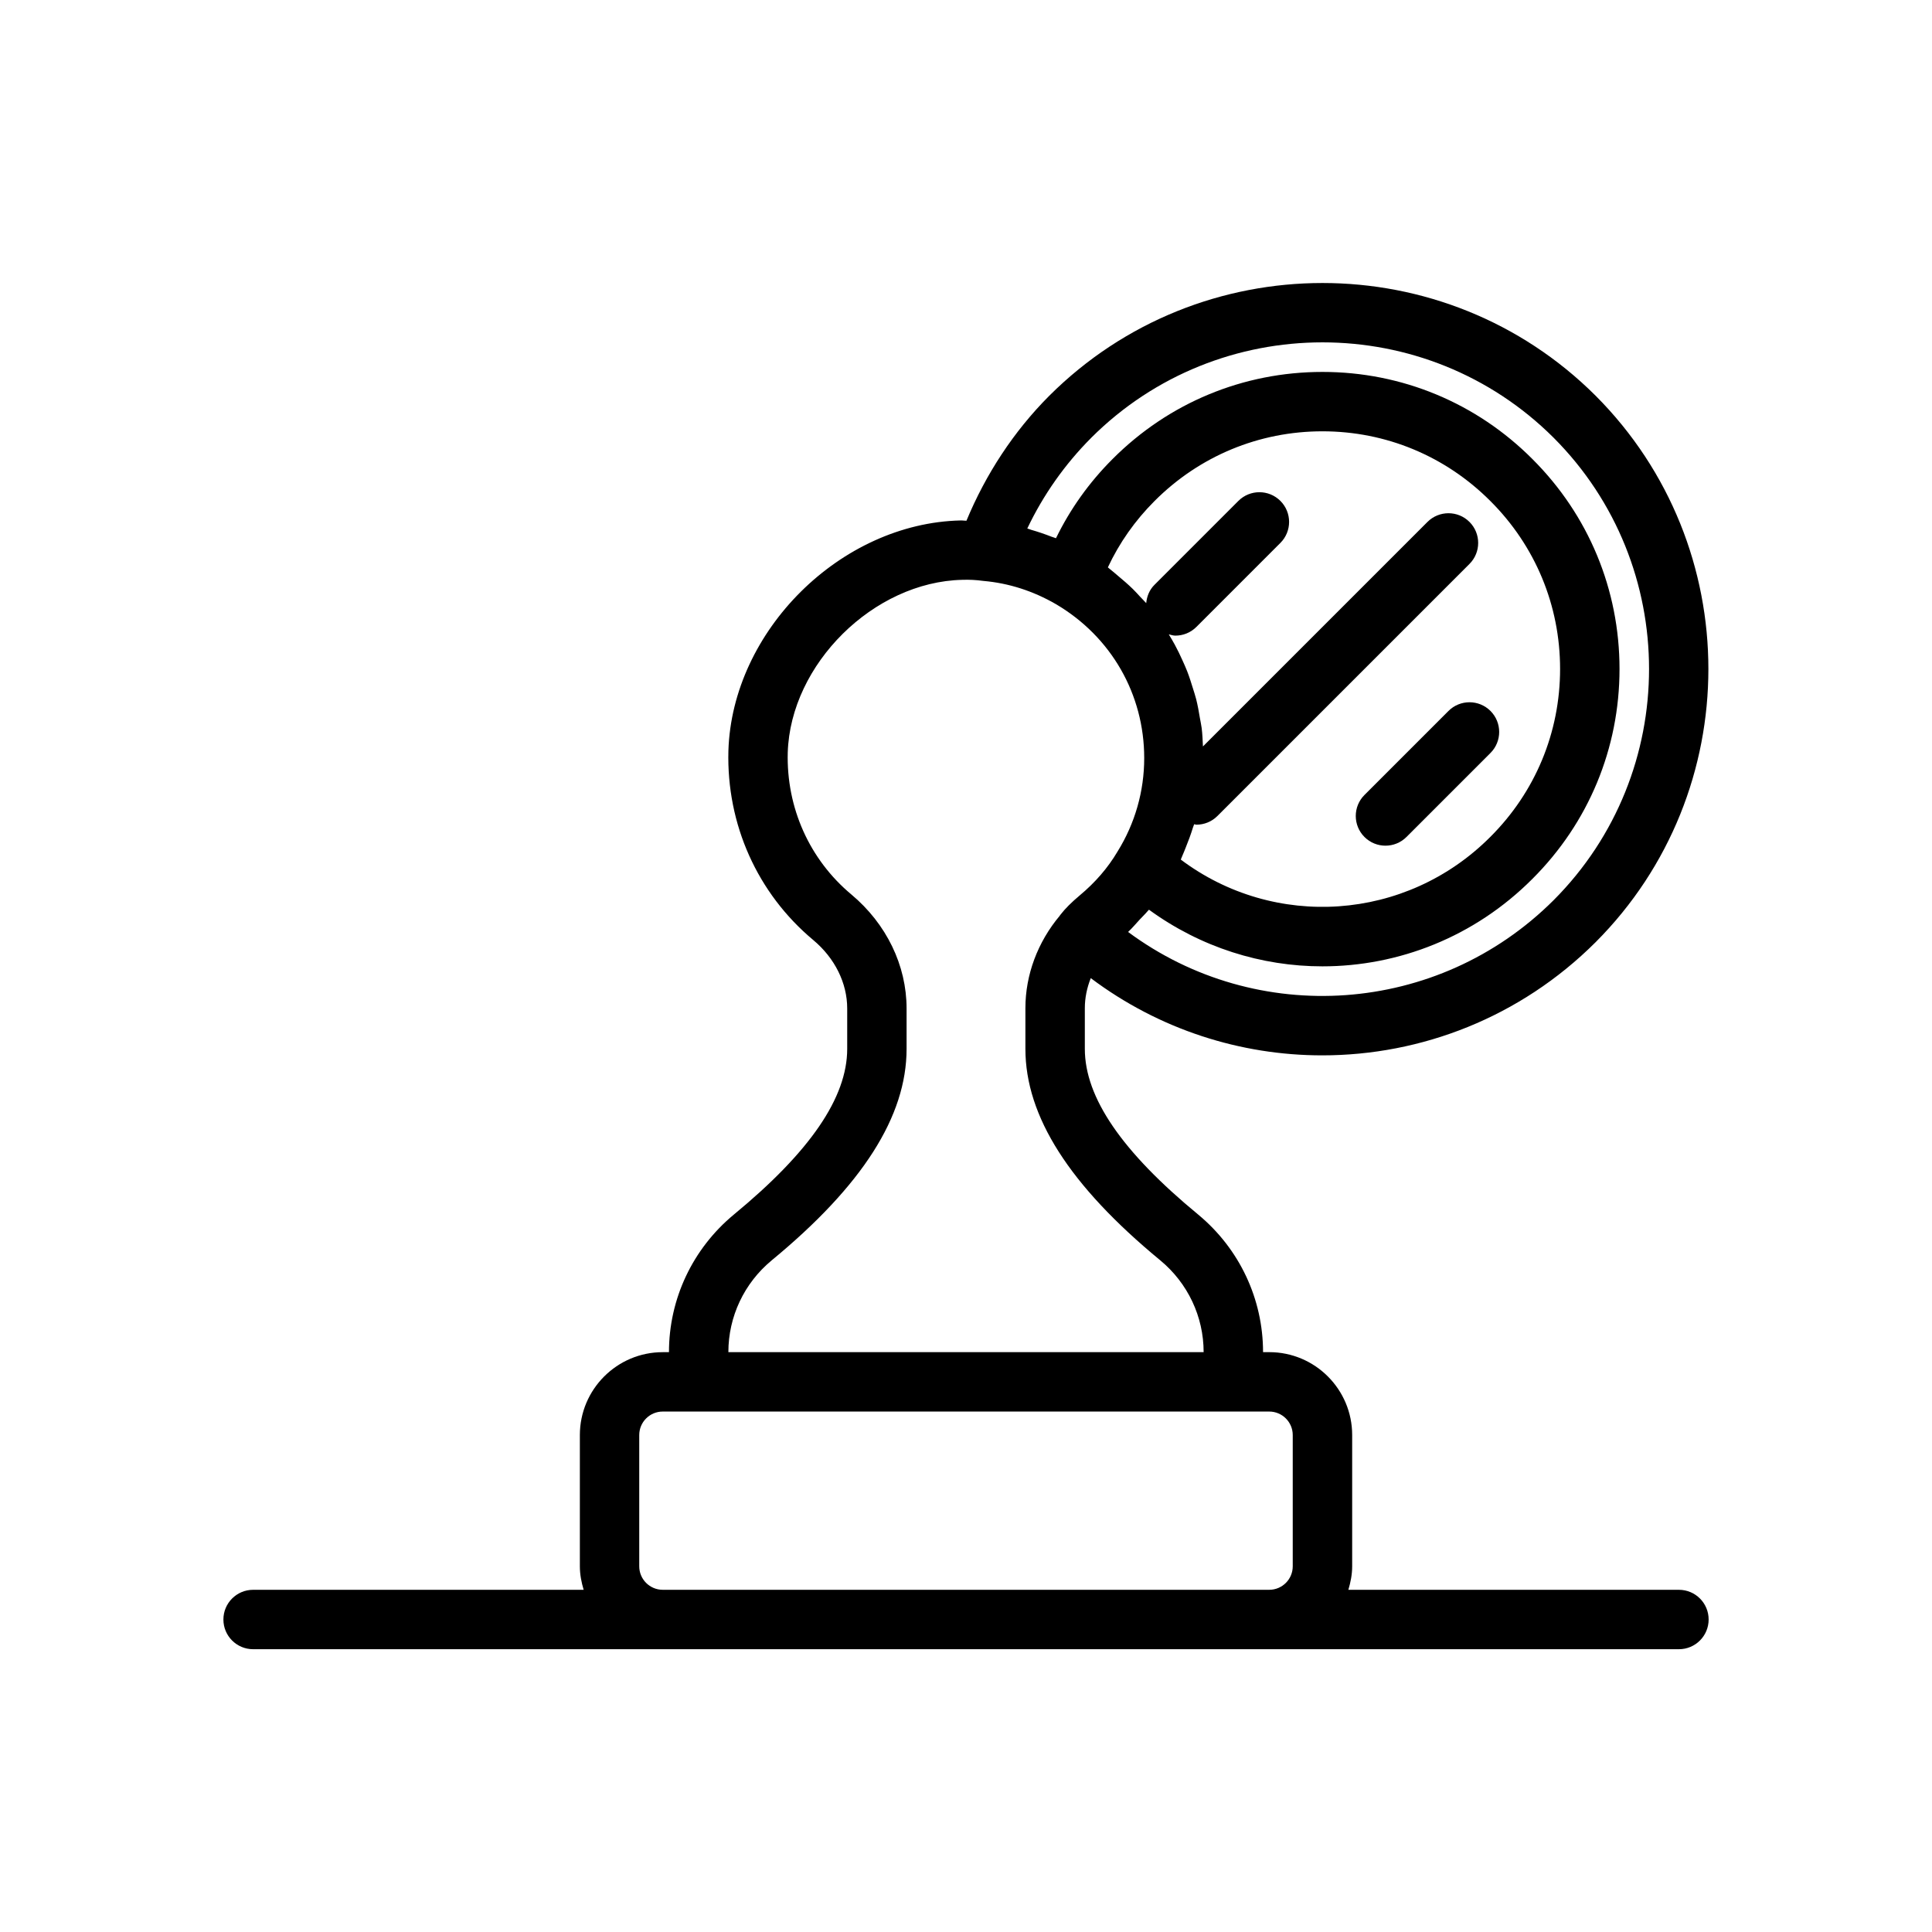 <?xml version="1.0" encoding="UTF-8"?>
<!-- Uploaded to: ICON Repo, www.svgrepo.com, Generator: ICON Repo Mixer Tools -->
<svg fill="#000000" width="800px" height="800px" version="1.1" viewBox="144 144 512 512" xmlns="http://www.w3.org/2000/svg">
 <g>
  <path d="m588.93 565.31h-87.598c0.59-1.984 1.008-4.047 1.008-6.219v-34.793c0-12.113-9.852-21.965-21.965-21.965h-1.652c0-14.113-6.262-27.398-17.191-36.461-20.215-16.656-30.039-31.02-30.039-43.914v-10.785c0-2.699 0.547-5.379 1.574-7.957 18.18 13.66 39.762 20.465 61.336 20.465 26.25 0 52.473-10.051 72.457-29.996l0.012-0.012c39.828-39.922 39.828-104.88-0.012-144.8-39.922-39.832-104.87-39.832-144.79 0.008-9.453 9.457-16.867 20.852-21.953 33.121-0.527 0.004-1.012-0.098-1.551-0.078-31.781 0.727-60.535 29.227-61.531 61.031-0.523 19.508 7.68 37.797 22.492 50.168 5.715 4.781 8.992 11.395 8.992 18.137v10.703c0 12.891-9.824 27.258-30.059 43.926-10.914 9.051-17.176 22.332-17.176 36.449h-1.652c-12.109 0-21.961 9.852-21.961 21.961v34.793c0 2.176 0.414 4.238 1.004 6.223h-87.598c-4.348 0-7.871 3.523-7.871 7.871s3.523 7.871 7.871 7.871h377.86c4.348 0 7.871-3.523 7.871-7.871 0.004-4.348-3.523-7.871-7.871-7.871zm-144.73-265.23c-1.238-1.211-2.559-2.344-3.906-3.465-0.68-0.566-1.328-1.16-2.035-1.699-0.23-0.176-0.43-0.383-0.664-0.555 3.051-6.519 7.199-12.414 12.375-17.59 11.879-11.906 27.676-18.469 44.492-18.469 16.816 0 32.613 6.562 44.508 18.484 11.91 11.879 18.469 27.676 18.469 44.492s-6.562 32.613-18.469 44.492c-0.008 0.004-0.012 0.012-0.016 0.016-22.355 22.426-57.297 24.613-82.035 6.012 0.145-0.305 0.242-0.625 0.383-0.93 0.34-0.746 0.617-1.508 0.93-2.266 0.703-1.719 1.344-3.457 1.891-5.234 0.098-0.316 0.246-0.617 0.336-0.934 0.207 0.016 0.398 0.117 0.605 0.117 2.016 0 4.027-0.77 5.566-2.305l66.797-66.797c3.074-3.074 3.074-8.055 0-11.133-3.074-3.074-8.055-3.074-11.133 0l-59.5 59.5c-0.078-1.629-0.137-3.258-0.336-4.859-0.105-0.852-0.305-1.676-0.445-2.519-0.289-1.738-0.59-3.473-1.02-5.168-0.246-0.969-0.566-1.906-0.859-2.863-0.465-1.523-0.945-3.039-1.52-4.519-0.375-0.965-0.809-1.902-1.23-2.848-0.633-1.414-1.301-2.805-2.039-4.164-0.496-0.91-1.016-1.801-1.559-2.688-0.016-0.027-0.031-0.051-0.047-0.078 0.582 0.133 1.152 0.34 1.75 0.34 2.016 0 4.027-0.77 5.566-2.305l22.262-22.266c3.074-3.074 3.074-8.059 0-11.133-3.074-3.074-8.055-3.074-11.133 0l-22.262 22.266c-1.348 1.348-1.996 3.07-2.164 4.828-0.496-0.57-1.051-1.098-1.566-1.652-0.648-0.707-1.293-1.426-1.992-2.109zm-11.012-40.062c33.789-33.723 88.77-33.711 122.54-0.012 33.715 33.785 33.715 88.762 0 122.55-30.68 30.609-78.699 33.68-112.77 8.422 1.129-1.051 2.074-2.207 3.106-3.312 0.699-0.75 1.449-1.465 2.102-2.242 0.102-0.117 0.223-0.227 0.324-0.344 13.723 10 29.836 15.012 45.961 15.012 20.152 0 40.285-7.762 55.652-23.18 14.887-14.844 23.086-34.602 23.086-55.629s-8.203-40.789-23.082-55.625c-14.848-14.891-34.609-23.094-55.641-23.094-21.027 0-40.789 8.203-55.629 23.086-6.199 6.195-11.215 13.23-14.992 20.984-0.371-0.152-0.758-0.238-1.133-0.383-1.797-0.699-3.602-1.32-5.426-1.84-0.352-0.102-0.691-0.262-1.043-0.355 4.211-8.867 9.977-17.059 16.949-24.035zm-84.707 218.01c24.074-19.836 35.773-38.172 35.773-56.066v-10.703c0-11.414-5.332-22.426-14.633-30.211-11.105-9.273-17.25-23.004-16.859-37.633 0.734-23.41 22.734-45.215 46.25-45.754 1.906-0.059 3.539 0.012 5.586 0.289 6.734 0.586 13.234 2.672 19.273 6.18 14.625 8.625 23.359 23.863 23.359 40.766 0 8.773-2.422 17.301-7.09 24.805-2.523 4.273-5.887 8.168-10.008 11.598-2.172 1.82-3.832 3.488-5.012 5-0.027 0.031-0.047 0.07-0.074 0.105-0.039 0.051-0.094 0.098-0.133 0.148-0.031 0.039-0.035 0.086-0.066 0.125-5.856 6.988-9.105 15.66-9.105 24.5v10.785c0 17.895 11.699 36.23 35.754 56.051 7.297 6.047 11.48 14.91 11.48 24.324h-125.95c0-9.414 4.18-18.277 11.457-24.309zm-28.855 87.285c-3.43 0-6.219-2.793-6.219-6.219v-34.793c0-3.43 2.789-6.223 6.219-6.223h160.74c3.434 0 6.223 2.793 6.223 6.219v34.793c0 3.43-2.789 6.223-6.219 6.223z"/>
  <path d="m527.86 332.41-22.262 22.266c-3.074 3.074-3.074 8.059 0 11.133 1.539 1.539 3.551 2.305 5.566 2.305 2.016 0 4.027-0.77 5.566-2.305l22.262-22.266c3.074-3.074 3.074-8.059 0-11.133-3.074-3.074-8.055-3.074-11.133 0z"/>
 </g>
</svg>